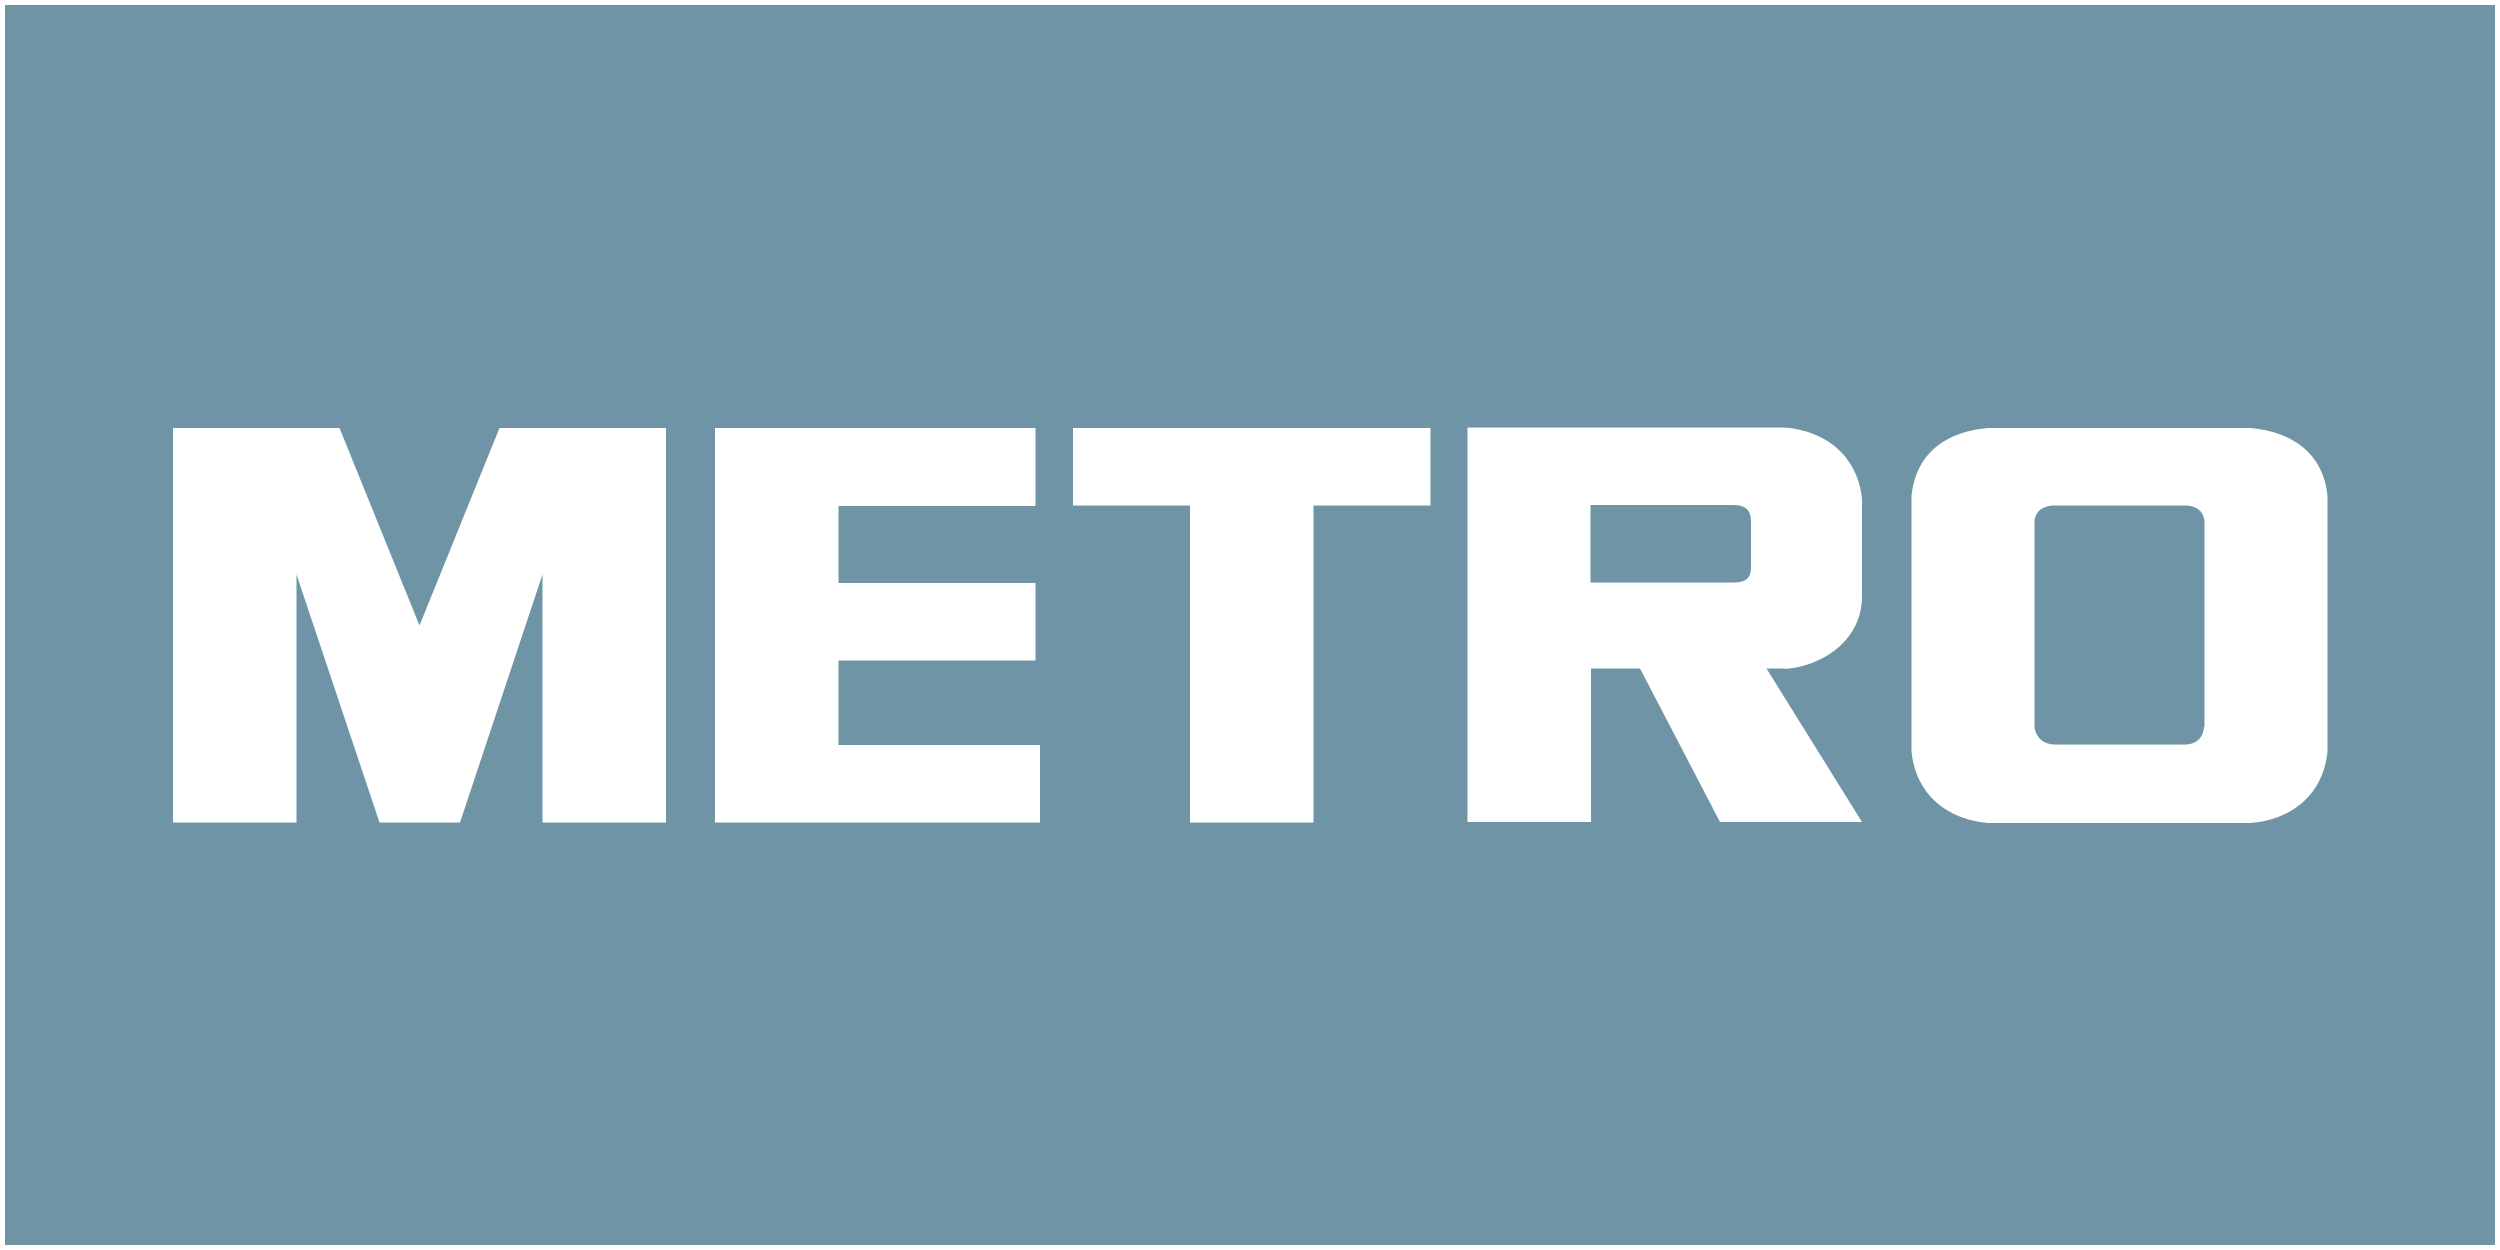 <?xml version="1.0" encoding="UTF-8"?>
<svg id="svg2" xmlns="http://www.w3.org/2000/svg" version="1.1" xmlns:cc="http://creativecommons.org/ns#" xmlns:dc="http://purl.org/dc/elements/1.1/" xmlns:rdf="http://www.w3.org/1999/02/22-rdf-syntax-ns#" xmlns:svg="http://www.w3.org/2000/svg" viewBox="0 0 500 250">
  <rect x="0" y="0" width="500" height="250" fill="#333333" stroke="none"/>
  <defs>
    <style>
      .cls-1 {
        fill: #6e94a6;
        stroke: #fff;
      }

      .cls-2 {
        fill: #fff;
        stroke-width: 0px;
      }
    </style>
  </defs>
  <rect id="blue_rectangle" data-name="blue rectangle" class="cls-1" x=".5" y=".5" width="499" height="249"/>
  <path id="path3028" class="cls-2" d="M440.8,145.4c-.1.9-.4,3.2-3.5,3.5h-26.7c-3-.3-3.6-2.6-3.7-3.5v-41.2c.1-.9.5-2.8,3.6-3.1h26.9c3,.3,3.4,2.2,3.5,3.1v41.2h0ZM450.1,85.6h-52.4c-7.9.6-14.5,4.6-15.4,13.6v51.1c.9,8.9,7.5,13.7,15.4,14.3h52.4c7.9-.6,14.5-5.4,15.4-14.3v-51.1c-.9-8.9-7.5-12.9-15.4-13.6M238,101.1h-23.4v-15.5h71.5v15.5h-23.4v63.4h-24.7v-63.4h0ZM207.1,101.1v-15.5h-64.1v78.9h65s0-15.5,0-15.5h-40.3v-16.9h39.4v-15.5h-39.4v-15.4h39.4ZM350.2,113.3c0,1.7-.4,3.2-3.5,3.2h-28.6v-15.5h28.6c3.5,0,3.5,2.3,3.5,3.7v8.6ZM357,133.8c7.7-.6,15.4-5.9,15.4-14.5v-19.5c-.9-8.9-7.6-13.7-15.5-14.3h-63.4v78.9h24.7v-30.7h9.8l16,30.7h28.4l-19.1-30.7h3.8ZM92,164.5l16.5-49.6v49.6h24.7v-78.9h-33.3l-16,39.5-16-39.5h-33.3v78.9h24.7v-49.6l16.6,49.6h16.2"/>
</svg>